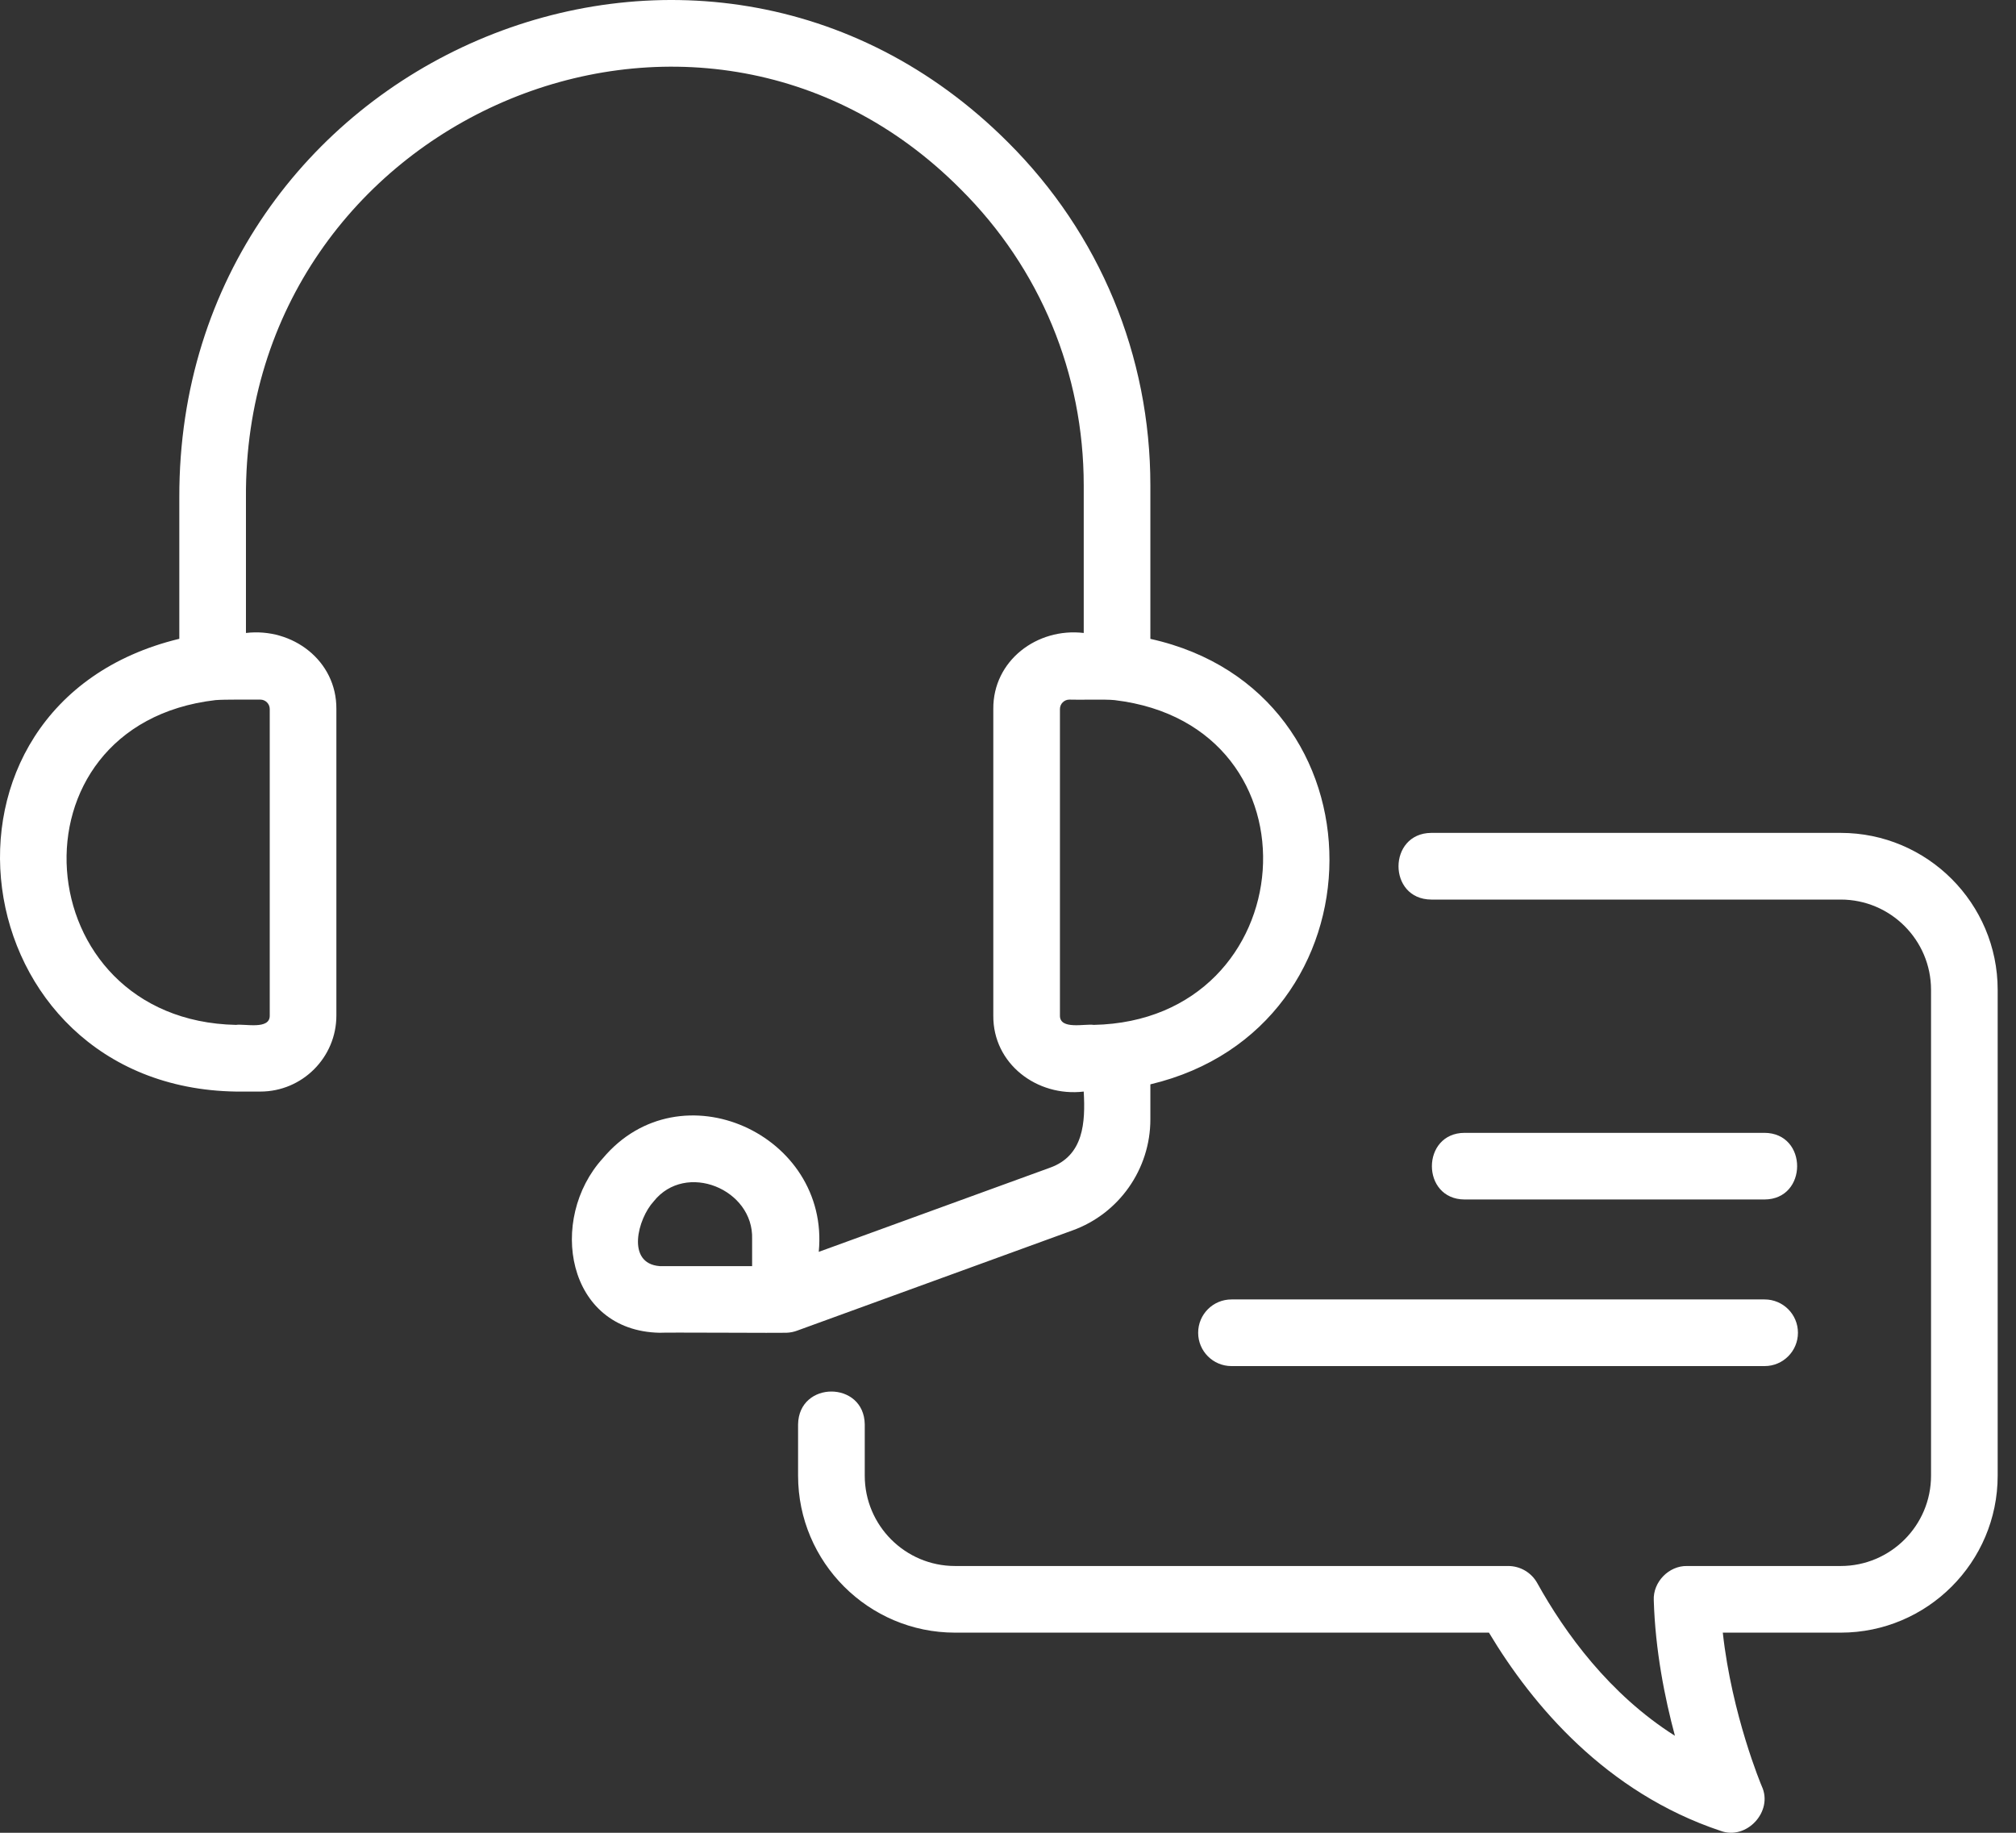 <svg width="55" height="50" viewBox="0 0 55 50" fill="none" xmlns="http://www.w3.org/2000/svg">
<rect x="0" y="0" width="55" height="50" fill="#333333" stroke="none"/>
<path d="M31.384 30.539V29.582C37.867 28.043 37.931 18.875 31.384 17.429V13.242C31.384 9.702 30.004 6.377 27.5 3.882C19.107 -4.512 4.869 1.617 4.892 13.568L4.892 17.427C-2.536 19.224 -1.092 29.666 6.439 29.779L7.103 29.779C8.247 29.779 9.177 28.848 9.177 27.705C9.179 25.656 9.176 21.408 9.177 19.343C9.187 18.021 7.979 17.117 6.71 17.268V13.568C6.646 3.259 19.008 -2.097 26.214 5.167C28.376 7.321 29.566 10.188 29.566 13.242V17.268C28.297 17.118 27.088 18.02 27.099 19.343L27.099 23.934V27.705C27.088 29.026 28.297 29.93 29.566 29.779C29.613 30.618 29.569 31.528 28.643 31.857L22.337 34.152C22.648 30.949 18.56 29.085 16.448 31.598C14.938 33.253 15.446 36.311 17.998 36.359C18.042 36.346 21.415 36.368 21.456 36.359C21.562 36.355 21.664 36.334 21.759 36.297L29.262 33.566C30.532 33.108 31.384 31.891 31.384 30.539ZM7.103 19.086C7.244 19.086 7.359 19.202 7.359 19.343C7.357 21.416 7.361 25.65 7.359 27.705C7.367 28.103 6.667 27.923 6.439 27.96C0.685 27.839 0.082 19.778 5.875 19.1C6.11 19.078 6.857 19.088 7.103 19.086ZM28.917 27.705C28.916 25.657 28.917 21.408 28.917 19.343C28.917 19.202 29.032 19.086 29.173 19.086C29.432 19.097 30.155 19.072 30.409 19.1C36.2 19.79 35.581 27.842 29.837 27.96C29.61 27.922 28.91 28.104 28.917 27.705ZM20.519 34.541H17.998C17.073 34.47 17.401 33.246 17.832 32.777C18.705 31.676 20.566 32.441 20.519 33.805L20.519 34.541Z" fill="white"/>
<path d="M50.218 22.722H39.046C37.86 22.732 37.853 24.532 39.046 24.541L50.218 24.541C51.577 24.541 52.682 25.646 52.682 27.004V40.258C52.682 41.617 51.577 42.722 50.218 42.722H46.027C45.529 42.711 45.093 43.16 45.118 43.658C45.158 45.022 45.419 46.329 45.695 47.354C43.905 46.221 42.694 44.547 41.94 43.19C41.78 42.901 41.476 42.722 41.146 42.722H26.055C24.697 42.722 23.592 41.617 23.592 40.258V38.858C23.575 37.666 21.792 37.662 21.773 38.858L21.773 40.258C21.773 42.619 23.694 44.54 26.055 44.54H40.621C41.808 46.521 43.815 48.903 46.939 49.947C47.647 50.213 48.386 49.418 48.064 48.729C48.054 48.707 47.247 46.786 47.001 44.54H50.218C52.579 44.54 54.5 42.619 54.5 40.258V27.004C54.5 24.643 52.579 22.722 50.218 22.722Z" fill="white"/>
<path d="M48.138 32.723C49.324 32.719 49.328 30.91 48.137 30.905L39.956 30.905C38.77 30.909 38.765 32.718 39.956 32.723L48.138 32.723Z" fill="white"/>
<path d="M32.688 36.359C32.688 36.861 33.094 37.268 33.597 37.268H48.142C48.644 37.268 49.051 36.861 49.051 36.359C49.051 35.856 48.644 35.45 48.142 35.45H33.597C33.094 35.45 32.688 35.856 32.688 36.359Z" fill="white"/>
</svg>
